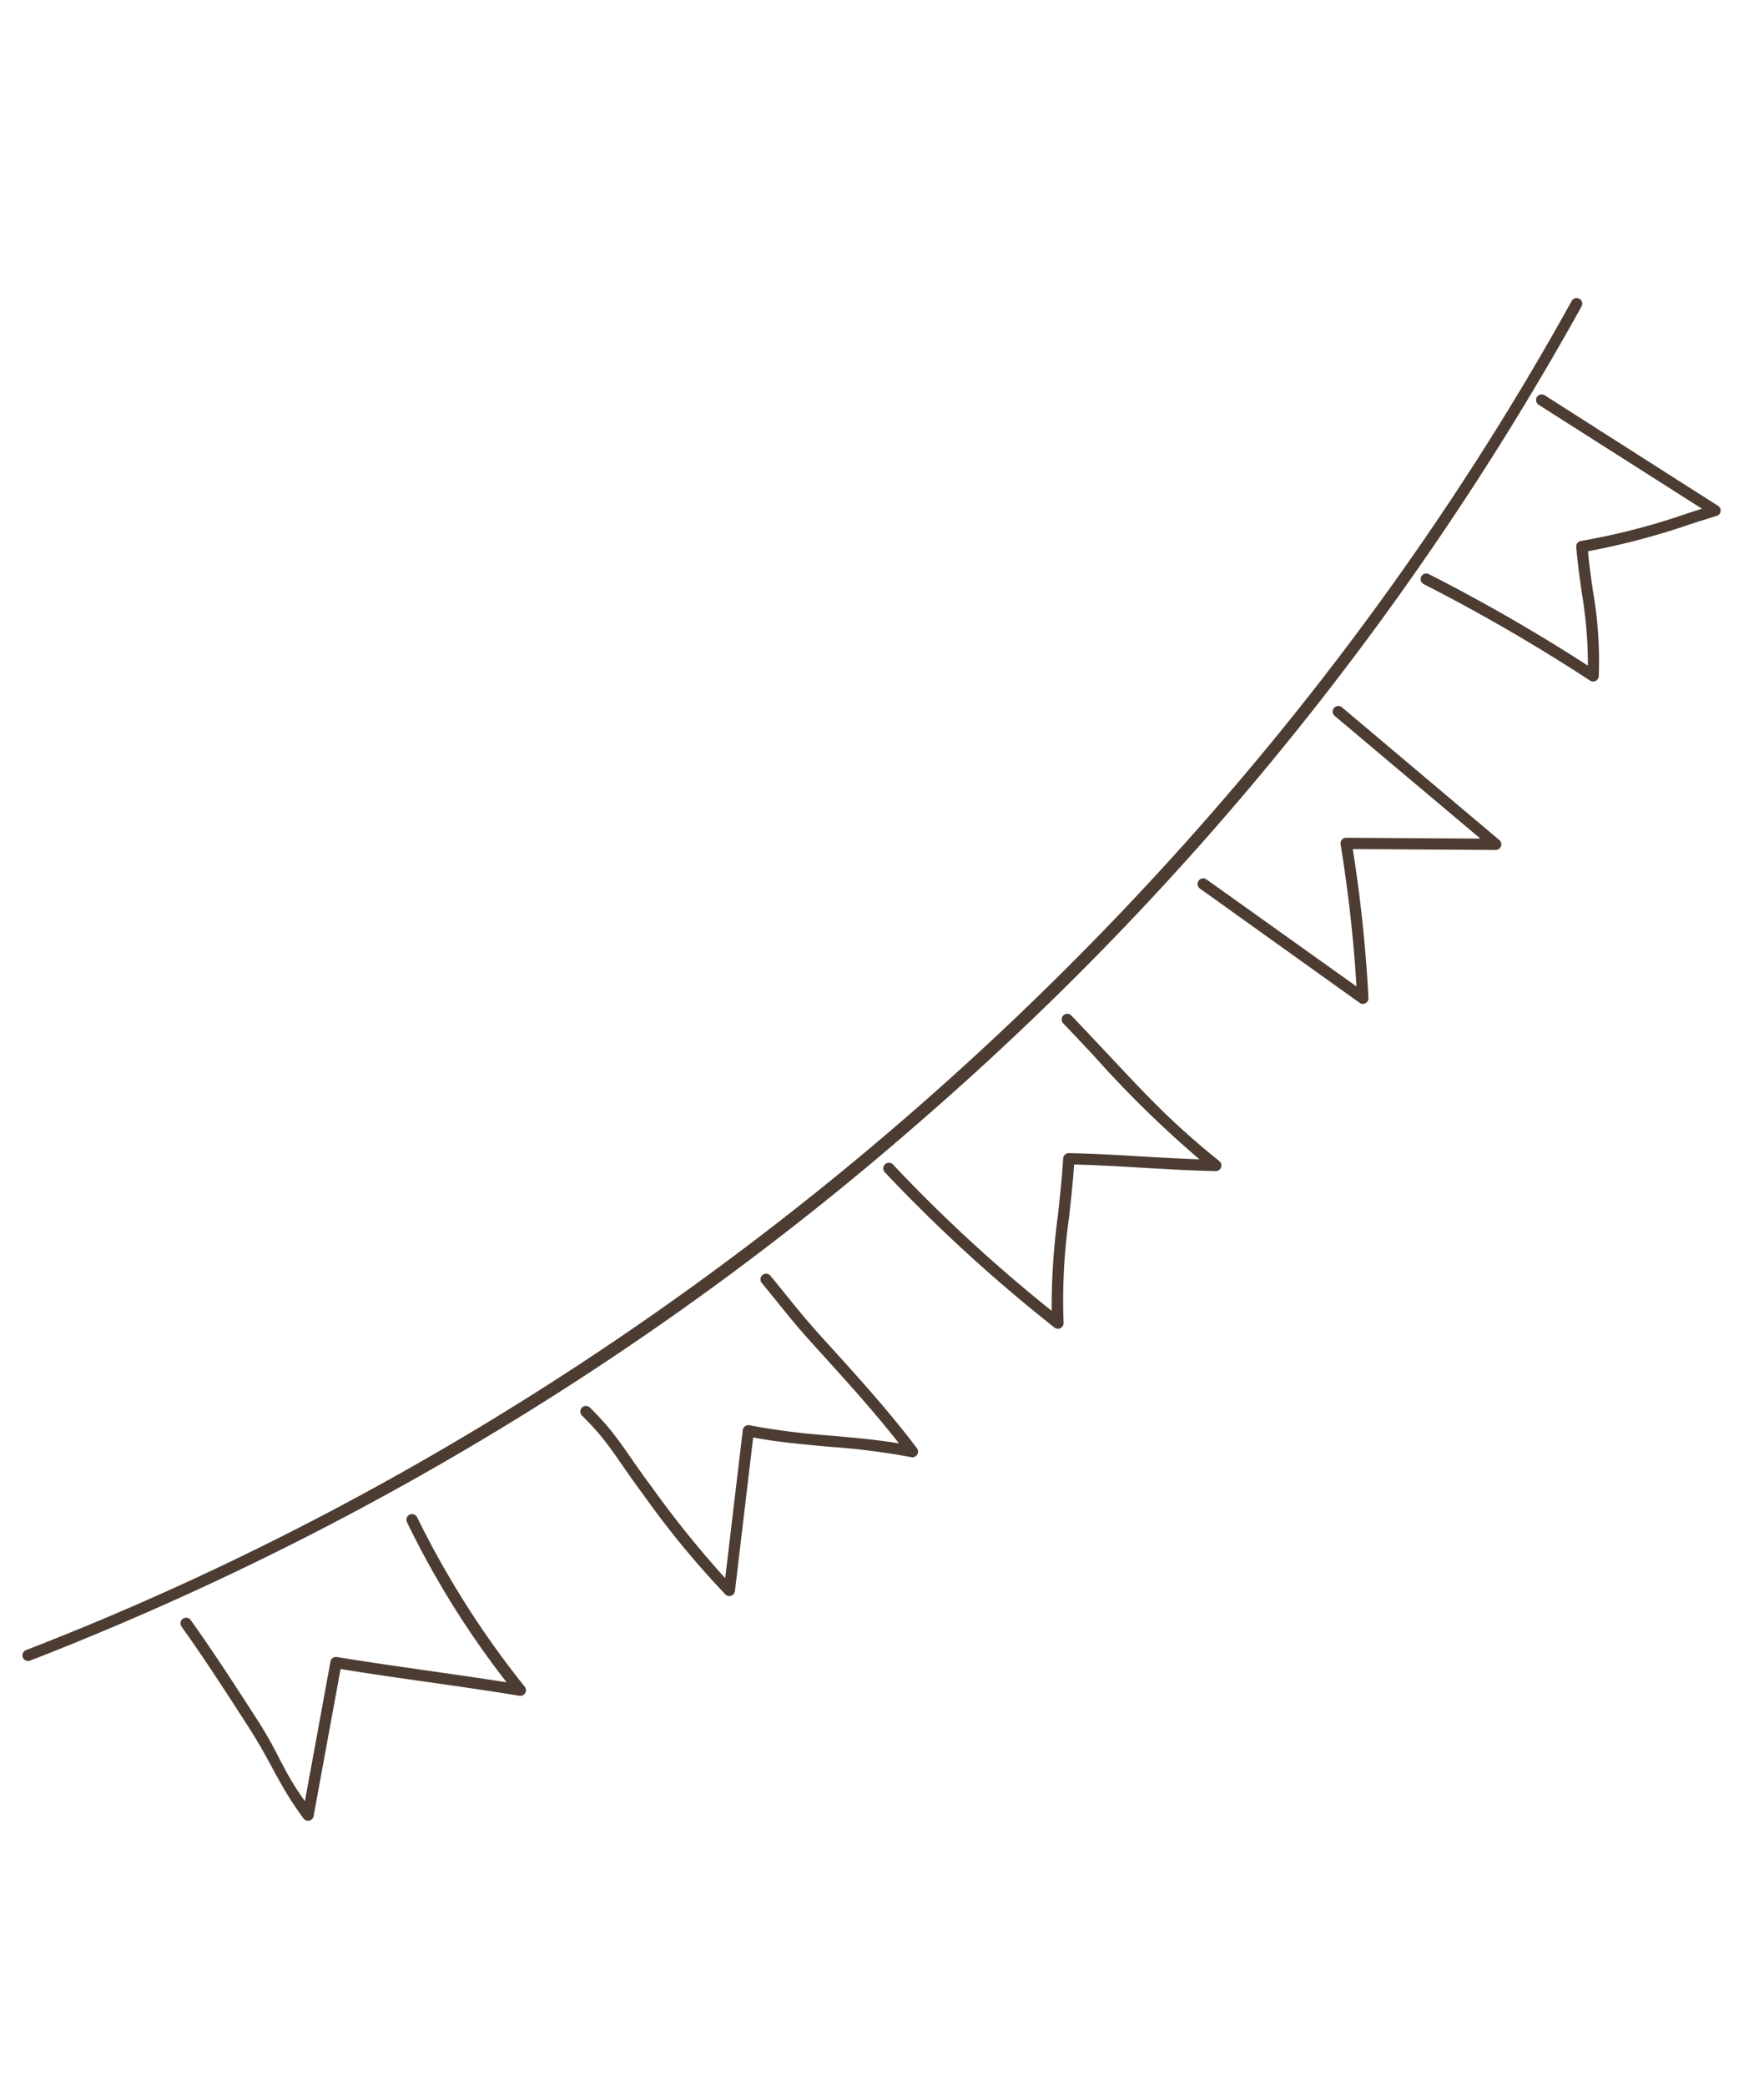 <svg xmlns="http://www.w3.org/2000/svg" xmlns:xlink="http://www.w3.org/1999/xlink" width="191.493" height="226.451" viewBox="0 0 191.493 226.451"><defs><style>.a{fill:none;}.b{clip-path:url(#a);}.c{fill:#4d3c31;}</style><clipPath id="a"><rect class="a" width="195.344" height="145.906"/></clipPath></defs><g transform="translate(14.743 41.593)"><g transform="matrix(0.259, -0.966, 0.966, 0.259, -14.743, 147.094)"><g class="b" transform="translate(0 0)"><path class="c" d="M191.426,125.571a.612.612,0,0,0,.286-1.189C118.65,106.252,51.258,61.008,6.814.25a.611.611,0,0,0-.987.721A326.726,326.726,0,0,0,87.782,79.417,326.719,326.719,0,0,0,191.419,125.57l.008,0" transform="translate(3.168 0)"/><path class="c" d="M121.266,104.375a.6.6,0,0,0,.211.011.611.611,0,0,0,.507-.414l6.709-21.255a.612.612,0,1,0-1.161-.384l-6.3,20.027c-.277-.435-.561-.879-.849-1.329a72.779,72.779,0,0,1-5.923-10.436.611.611,0,0,0-.773-.342c-1.656.6-3.178,1.244-4.651,1.871a47.017,47.017,0,0,1-7.46,2.688A194.528,194.528,0,0,0,106.7,75.57a.613.613,0,0,0-.456-.735h0a.612.612,0,0,0-.734.456,194.332,194.332,0,0,1-5.437,20.156.612.612,0,0,0,.7.8,43.736,43.736,0,0,0,8.751-3c1.292-.55,2.623-1.118,4.043-1.648a78.863,78.863,0,0,0,5.792,10.09c.535.833,1.053,1.644,1.535,2.413a.611.611,0,0,0,.379.272" transform="translate(55.508 41.516)"/><path class="c" d="M94.48,96.048a.7.7,0,0,0,.079.014.617.617,0,0,0,.611-.344l9.494-20.237a.611.611,0,0,0-1.1-.532l-8.773,18.74-3.685-14.1a.612.612,0,0,0-.843-.4,154.777,154.777,0,0,1-14.454,5.664l7-18.724a.611.611,0,1,0-1.135-.454L74.187,85.621a.61.61,0,0,0,.756.807A155.414,155.414,0,0,0,90.106,80.6l3.921,15a.61.61,0,0,0,.452.442" transform="translate(41.141 36.231)"/><path class="c" d="M68.164,84.627a.753.753,0,0,0,.086.014.612.612,0,0,0,.613-.362c2.777-6.3,4.963-9.661,8.585-15.515.846-1.368,1.69-2.733,2.52-4.1a.612.612,0,0,0-1.045-.636c-.827,1.362-1.67,2.724-2.516,4.089a118.2,118.2,0,0,0-7.921,14.034c-.49-2.118-.9-4.1-1.3-6.039-.507-2.468-1.032-5.018-1.718-7.823a.613.613,0,0,0-.718-.454c-2.136.442-4.254.763-6.3,1.076a72.4,72.4,0,0,0-10,2.007A166.73,166.73,0,0,1,59.315,50.186a.611.611,0,1,0-1.034-.65,170.708,170.708,0,0,0-11.5,22.132.613.613,0,0,0,.754.829,63.813,63.813,0,0,1,11.1-2.373c1.88-.288,3.819-.582,5.787-.97.614,2.561,1.1,4.92,1.57,7.207.507,2.465,1.031,5.013,1.718,7.816a.608.608,0,0,0,.454.449" transform="translate(25.927 27.328)"/><path class="c" d="M42.931,69.77a.614.614,0,0,0,.62-.219c3.055-3.9,5.792-8.157,8.69-12.658,2.175-3.379,2.866-4.184,5.277-7.546a.611.611,0,1,0-.992-.714c-2.432,3.388-3.13,4.206-5.315,7.6-2.569,3.991-5.011,7.787-7.653,11.3-.225-2.354-.667-4.889-1.1-7.355a77.23,77.23,0,0,1-1.2-8.821.613.613,0,0,0-.7-.575L24.545,53.1a110.879,110.879,0,0,1,7.449-10.213c3.01-3.827,4.564-5.094,6.632-8.768a.611.611,0,0,0-1.065-.6c-2.021,3.592-3.545,4.82-6.527,8.609a97.355,97.355,0,0,0-8.191,11.456.611.611,0,0,0,.62.9l16.62-2.407c.187,2.612.689,5.5,1.175,8.3a76.838,76.838,0,0,1,1.2,8.821.612.612,0,0,0,.426.552c.016,0,.031.009.047.012" transform="translate(12.631 18.428)"/><path class="c" d="M19.534,48.207a.611.611,0,0,0,.638-.243A99.293,99.293,0,0,1,34.907,31.926a.611.611,0,0,0-.813-.913A96.962,96.962,0,0,0,20.117,45.951c-.294-2.779-.642-5.658-.98-8.459-.4-3.337-.818-6.789-1.141-10.041a.606.606,0,0,0-.656-.549L1.984,28.144c2.707-3.3,4.187-3.963,7.137-7.219s5.977-6.6,8.651-9.858a.611.611,0,0,0-.945-.774c-2.656,3.237-5.683,6.58-8.613,9.811-3.292,3.634-5.137,4.7-8.081,8.384a.611.611,0,0,0,.527.99l16.18-1.309c.314,3.088.7,6.328,1.084,9.469.4,3.335.818,6.784,1.14,10.034a.611.611,0,0,0,.452.53l.017,0" transform="translate(0 5.587)"/></g></g></g></svg>